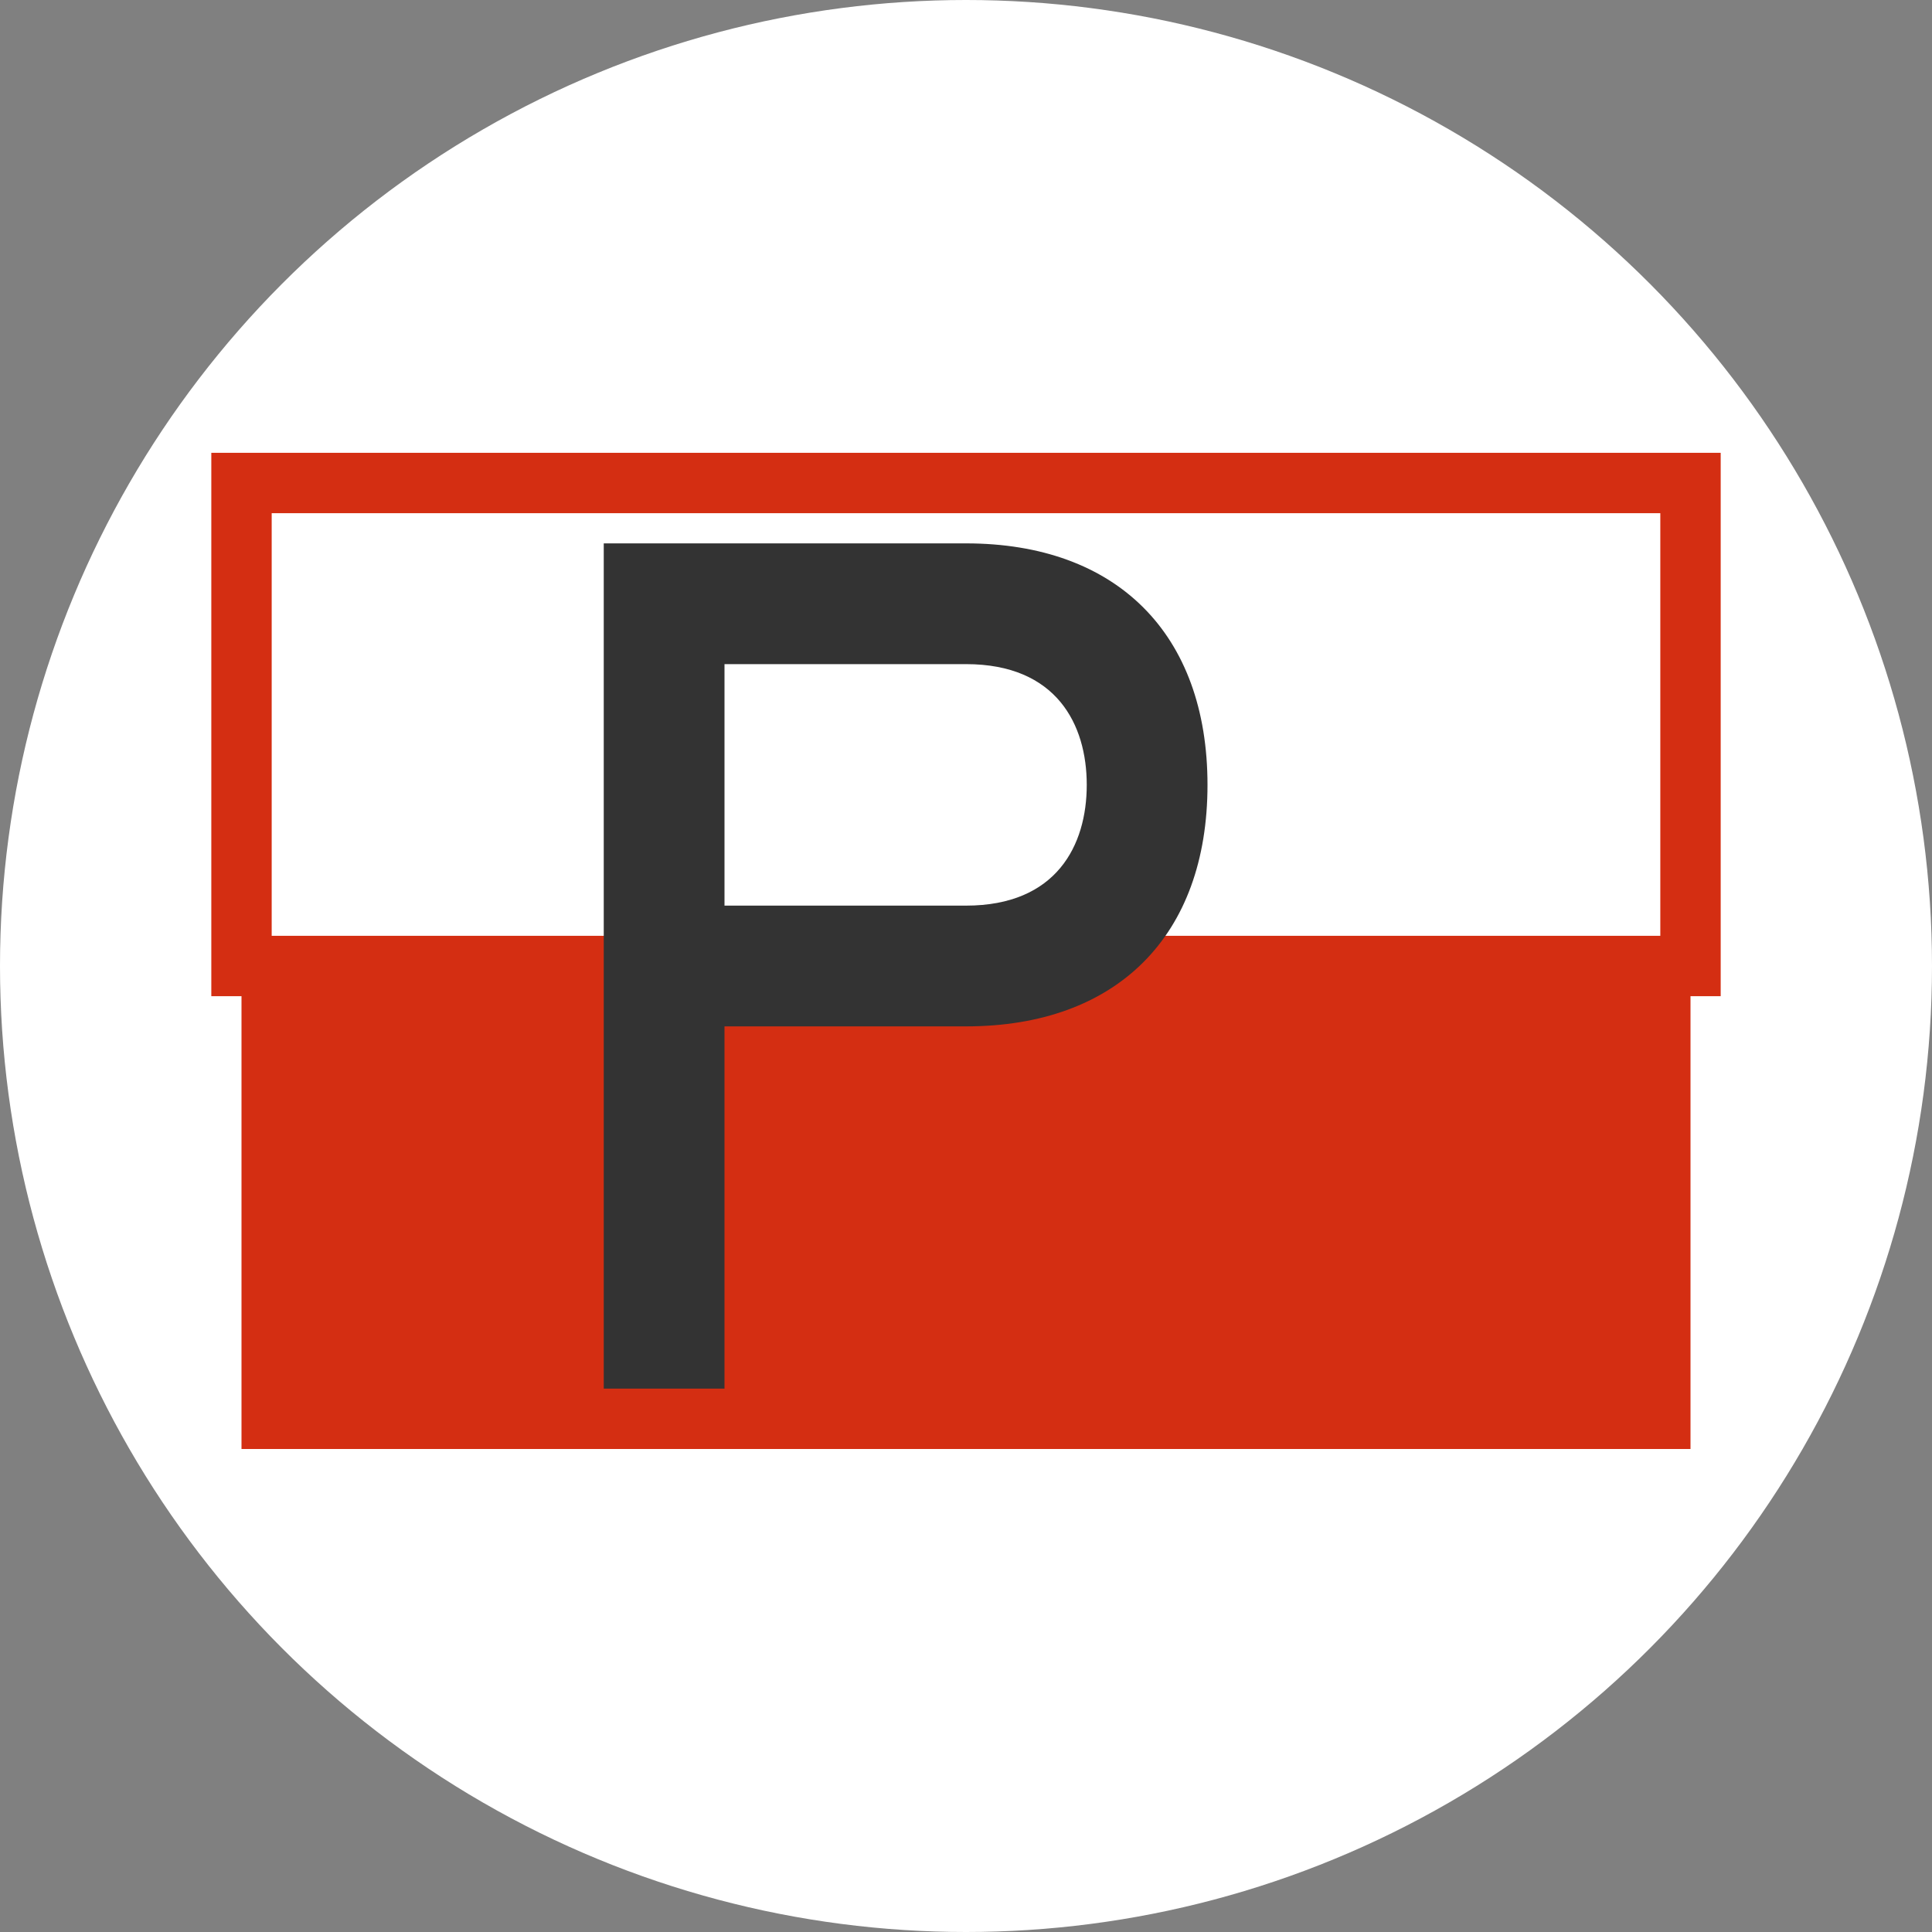 <svg width="32" height="32" viewBox="0 0 32 32" xmlns="http://www.w3.org/2000/svg">
  <rect x="0" y="0" width="32" height="32" fill="#808080" stroke="none"/>
  <!-- Background circle -->
  <circle cx="16" cy="16" r="16" fill="#ffffff" />
  
  <!-- Polish flag colors -->
  <rect x="4" y="8" width="24" height="8" fill="#ffffff" stroke="#D42E12" stroke-width="1" />
  <rect x="4" y="16" width="24" height="8" fill="#D42E12" />
  
  <!-- P letter for PolskiPrzewodnik -->
  <path d="M10,9 L10,23 L12,23 L12,17 L16,17 C18.5,17 20,15.5 20,13 C20,10.5 18.5,9 16,9 Z" fill="#333333" />
  <path d="M12,11 L16,11 C17.5,11 18,12 18,13 C18,14 17.5,15 16,15 L12,15 Z" fill="#ffffff" />
</svg>
